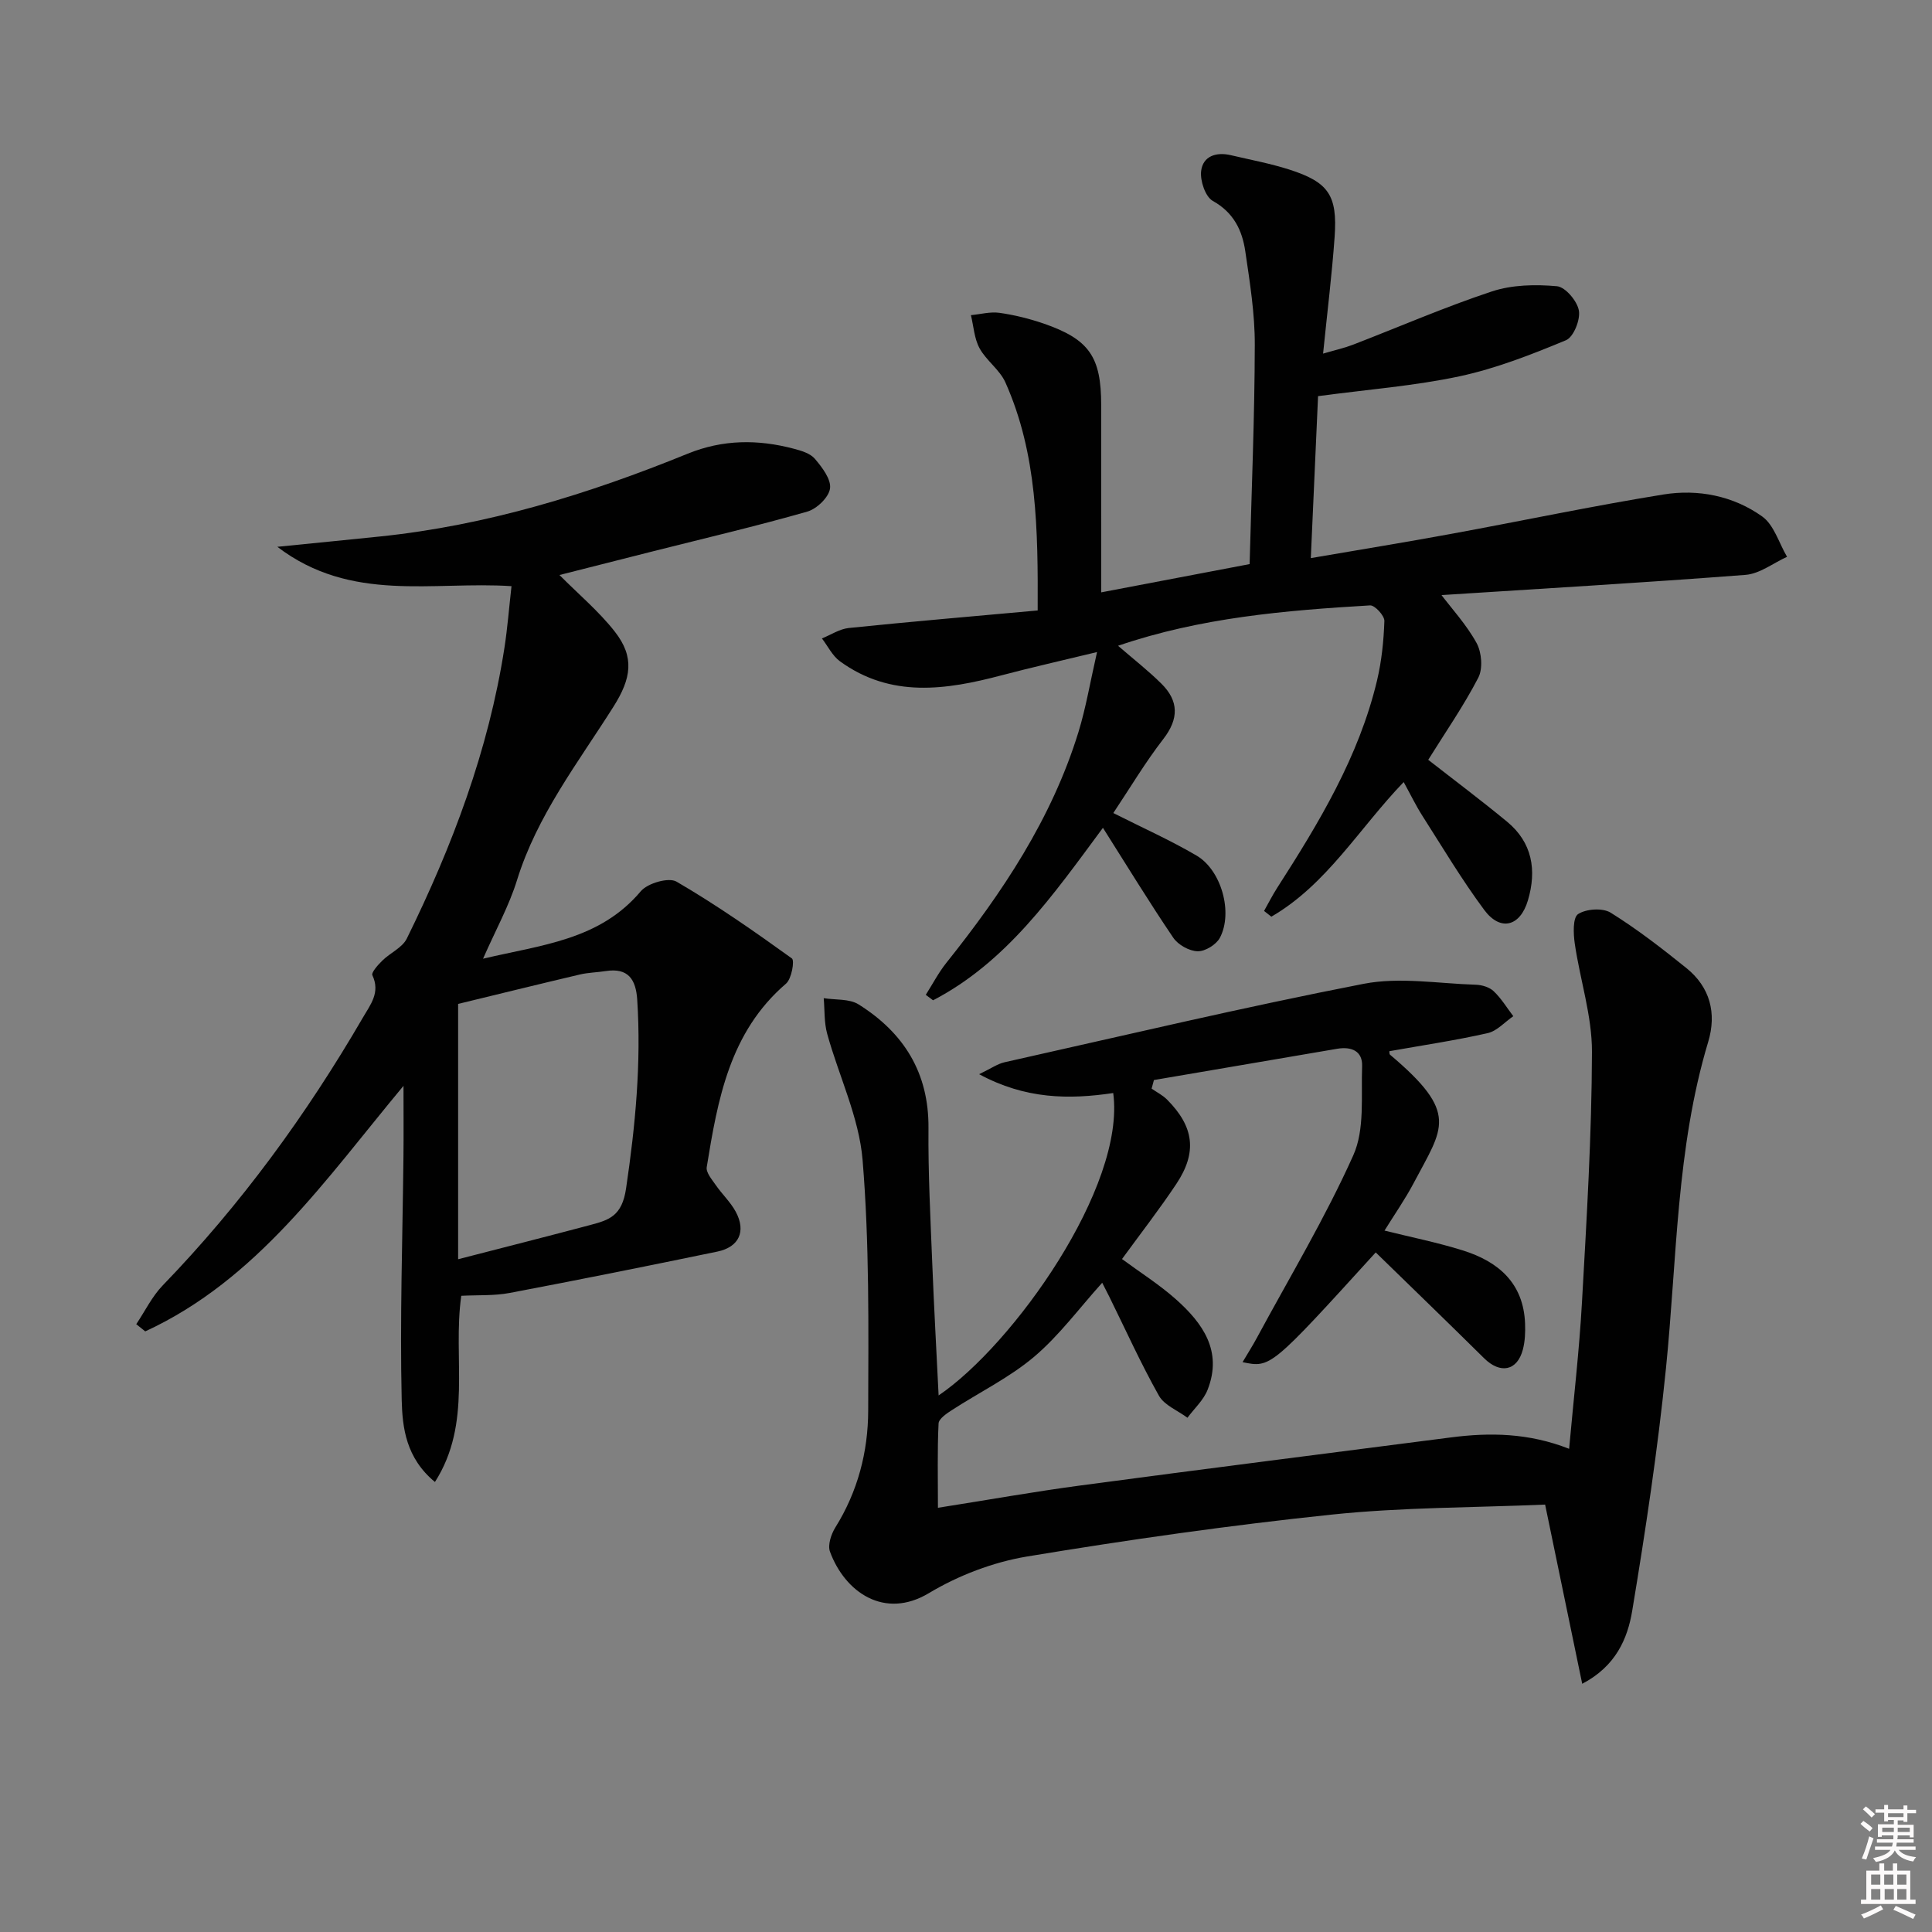 <svg enable-background="new 0 0 400 400" viewBox="0 0 400 400" xmlns="http://www.w3.org/2000/svg"><rect x="0" y="0" width="400" height="400" fill="#808080" stroke="none"/><path d="m385.2 377.6.6-.6c.6.4 1.3.9 1.9 1.5l-.6.7c-.8-.6-1.4-1.1-1.9-1.6zm.3 7.1c.6-1.4 1.1-2.9 1.5-4.5.3.1.6.3.9.4-.5 1.4-1 2.9-1.5 4.4l-.9-.2zm.2-10.1.6-.6c.7.5 1.3 1.1 1.9 1.6l-.7.7c-.6-.6-1.2-1.2-1.8-1.7zm8.4-.8h.8v.9h1.8v.7h-1.8v1.8h-.8v-.3h-1.2v.9h3.3v2.6h-.8v-.4h-2.5c0 .3 0 .6-.1.8h3.4v.7h-3.5c0 .3-.1.6-.1.8h4v.7h-3.5c.7.9 1.9 1.3 3.6 1.5-.2.2-.4.5-.6.9-1.9-.3-3.2-1.1-3.8-2.3-.5 1.1-1.8 2-3.9 2.4-.2-.3-.4-.5-.6-.8 1.9-.4 3.1-.9 3.6-1.7h-3.2v-.7h3.5c.1-.2.1-.5.2-.8h-3.3v-.7h3.4c0-.2 0-.5 0-.8h-2.4v.3h-.8v-2.6h3.3v-.9h-1.2v.3h-.8v-1.8h-1.8v-.7h1.8v-.9h.8v.9h3.2zm-4.4 5.5h2.4c0-.3 0-.6 0-.9h-2.4zm1.2-3.1h3.2v-.8h-3.2zm4.4 2.2h-2.4v.9h2.5v-.9z" fill="#fcfafa"/><path d="m389.2 385.8h.9v1.5h1.8v-1.5h.9v1.5h2.7v6h1.1v.9h-11.3v-.9h1.1v-6h2.7v-1.5zm.2 8.7.5.8c-1.2.6-2.5 1.3-4 1.9-.2-.3-.3-.6-.6-.8 1.6-.6 3-1.3 4.1-1.9zm-2-4.3h1.9v-2.1h-1.9zm0 3.1h1.9v-2.2h-1.9zm2.7-3.1h1.9v-2.1h-1.9zm.1 3.1h1.9v-2.2h-1.9zm2.3 1.3c1.4.6 2.7 1.2 4.1 1.8l-.5.9c-1.5-.7-2.8-1.4-4.1-1.9zm2.2-6.5h-1.9v2.1h1.9zm-1.9 5.2h1.9v-2.2h-1.9z" fill="#fcfafa"/><g fill="#010101"><path d="m319.9 311.51c-14.96.64-29.65.55-44.17 2.07-21.11 2.21-42.16 5.21-63.1 8.68-7.03 1.17-14.19 3.91-20.31 7.58-9.22 5.53-17.4-.21-20.48-8.58-.51-1.37.24-3.62 1.11-5.02 4.64-7.43 6.78-15.66 6.8-24.19.05-17.3.26-34.67-1.16-51.88-.73-8.85-4.92-17.39-7.33-26.13-.65-2.35-.5-4.91-.72-7.38 2.43.39 5.3.09 7.22 1.29 9.35 5.86 14.57 14.15 14.47 25.61-.08 9.3.41 18.62.78 27.92.36 9.12.87 18.23 1.32 27.43 15.37-10.4 38.77-43.2 36.15-62.61-9.17 1.37-18.19 1.28-27.76-3.9 2.46-1.18 3.79-2.14 5.26-2.47 24.75-5.54 49.45-11.4 74.34-16.24 7.46-1.45 15.49-.05 23.26.19 1.26.04 2.81.51 3.68 1.35 1.57 1.49 2.73 3.42 4.05 5.16-1.76 1.21-3.38 3.08-5.31 3.51-6.72 1.52-13.55 2.53-20.35 3.74.03.15-.03.58.15.73 14.41 12.16 10.96 15.05 4.91 26.53-1.77 3.36-3.97 6.5-6.06 9.88 5.41 1.35 10.89 2.44 16.19 4.1 7.37 2.3 12.6 6.76 12.91 15.17.07 1.79-.01 3.66-.46 5.37-1.17 4.43-4.68 5.09-8.02 1.79-7.43-7.35-14.95-14.61-22.44-21.91-21.76 23.92-21.76 23.92-27.57 22.72 1.07-1.82 2.08-3.39 2.96-5.03 6.77-12.55 14.16-24.83 19.97-37.81 2.4-5.35 1.59-12.23 1.82-18.42.12-3.16-2.21-4.13-5.18-3.62-12.64 2.17-25.28 4.31-37.92 6.47-.16.59-.32 1.19-.48 1.78 1.08.75 2.3 1.36 3.21 2.28 5.57 5.6 6.27 10.89 1.92 17.43-3.5 5.26-7.39 10.26-11.26 15.57 3.74 2.76 7.67 5.24 11.1 8.28 5.6 4.96 9.77 10.77 6.62 18.79-.84 2.15-2.75 3.87-4.17 5.79-2.01-1.5-4.78-2.57-5.91-4.57-3.74-6.65-6.89-13.64-10.27-20.49-.43-.88-.88-1.74-1.47-2.89-4.79 5.31-8.92 10.95-14.11 15.34-5.12 4.32-11.33 7.34-17 11.02-1.1.71-2.72 1.8-2.77 2.78-.27 5.61-.13 11.24-.13 17.45 10.3-1.62 19.91-3.34 29.59-4.63 25.5-3.41 51.03-6.63 76.55-9.93 8.14-1.06 16.18-.94 24.54 2.35.92-10.28 2.1-20.3 2.66-30.35.97-17.27 2.02-34.56 2.07-51.84.02-7.46-2.47-14.91-3.56-22.4-.3-2.06-.43-5.39.69-6.12 1.67-1.09 5.08-1.32 6.74-.29 5.48 3.41 10.63 7.4 15.67 11.46 4.92 3.96 6.31 9.36 4.52 15.3-6.63 22.06-6.45 44.96-8.74 67.58-1.7 16.8-4.22 33.54-6.99 50.21-.96 5.76-3.4 11.47-10.35 15.1-2.59-12.53-5.06-24.46-7.68-37.1z"/><path d="m228 122.64c10.41-1.98 20.32-3.87 30.72-5.85.4-15.25 1.04-30.33 1.07-45.42.02-6.43-1.02-12.9-1.96-19.3-.63-4.36-2.4-8.06-6.73-10.47-1.54-.86-2.65-4.16-2.42-6.17.36-3.12 3.13-4.01 6.15-3.3 4.04.95 8.15 1.71 12.09 2.97 8.14 2.61 10.01 5.32 9.4 13.94-.55 7.75-1.51 15.48-2.39 24.17 2.57-.75 4.42-1.16 6.16-1.83 9.6-3.7 19.05-7.82 28.81-11.05 4.18-1.38 9.01-1.47 13.45-1.07 1.74.16 4.2 3.07 4.54 5.04.33 1.91-1.1 5.49-2.67 6.14-7.14 2.97-14.46 5.84-21.99 7.46-9.36 2-19 2.73-29.34 4.12-.47 10.6-.96 21.6-1.5 33.53 10.11-1.74 19.56-3.27 28.96-5 14.68-2.69 29.3-5.79 44.03-8.17 7.19-1.16 14.46.27 20.45 4.54 2.46 1.75 3.48 5.51 5.16 8.36-2.86 1.3-5.65 3.51-8.59 3.74-20.88 1.61-41.79 2.82-62.69 4.17-.78.05-1.54.3-.79-.66 2.65 3.5 5.7 6.79 7.79 10.6 1.06 1.93 1.33 5.29.36 7.17-3.04 5.87-6.84 11.34-10.37 17.01 5.23 4.09 10.88 8.32 16.32 12.81 5.24 4.32 6.17 10.06 4.32 16.29-1.61 5.43-5.7 6.48-9.04 1.99-4.64-6.25-8.65-12.98-12.85-19.56-1.33-2.09-2.41-4.34-3.83-6.92-9.19 9.53-15.92 21.22-27.4 27.87-.5-.4-1.01-.79-1.51-1.19.9-1.59 1.72-3.23 2.71-4.77 8.65-13.47 16.92-27.15 20.68-42.94.95-4.01 1.38-8.19 1.52-12.32.04-1.09-1.98-3.29-2.96-3.23-17.56 1.04-35.07 2.51-52.18 8.36 3.2 2.77 6.26 5.15 8.99 7.86 3.6 3.58 3.62 7.26.38 11.45-3.74 4.83-6.88 10.12-10.35 15.32 6.16 3.11 11.87 5.66 17.22 8.8 5.16 3.02 7.6 11.79 4.85 17.02-.75 1.42-3.05 2.84-4.61 2.8-1.73-.04-4.03-1.32-5.03-2.78-4.92-7.25-9.49-14.74-14.58-22.78-10.45 14.13-20.02 27.83-35.17 35.71-.5-.38-1.01-.75-1.51-1.13 1.41-2.21 2.63-4.58 4.25-6.61 11.6-14.52 21.83-29.84 27.36-47.79 1.54-5 2.4-10.21 3.85-16.57-7.33 1.78-13.57 3.18-19.74 4.81-11.53 3.05-22.95 4.75-33.48-2.89-1.57-1.14-2.51-3.14-3.74-4.74 1.85-.74 3.65-1.96 5.56-2.16 12.86-1.32 25.75-2.42 39.11-3.63.07-16.69-.08-32.42-6.68-47.21-1.17-2.63-3.95-4.51-5.35-7.07-1.1-2.01-1.23-4.55-1.79-6.86 1.98-.19 4.01-.75 5.92-.48 3.1.44 6.2 1.21 9.17 2.23 9.41 3.26 11.88 6.88 11.88 16.87.01 12.8.01 25.6.01 38.77z"/><path d="m95.5 268.28c-1.83 12.99 2.36 26.3-5.45 38.55-6.02-4.97-6.74-11.29-6.88-16.93-.39-16.79.18-33.6.36-50.4.05-4.61.01-9.22.01-14.69-16.15 19.39-30.26 40.13-53.47 50.84-.62-.5-1.24-.99-1.86-1.49 1.81-2.7 3.26-5.73 5.48-8.03 16.18-16.73 29.78-35.38 41.45-55.46 1.56-2.69 3.64-5.18 1.96-8.75-.27-.58 1.18-2.18 2.08-3.06 1.62-1.59 4.11-2.65 5.04-4.53 9.43-19.15 16.93-38.99 20.22-60.22.63-4.09.95-8.23 1.46-12.75-16.2-1.08-33.17 3.53-48.48-8.15 7.8-.78 14.49-1.44 21.18-2.13 22.17-2.29 43.23-8.78 63.76-17.14 7.28-2.97 14.56-3 21.97-1.04 1.56.41 3.43.96 4.39 2.1 1.49 1.76 3.38 4.22 3.13 6.12-.24 1.83-2.74 4.24-4.7 4.8-10.53 3.01-21.21 5.51-31.83 8.19-6.65 1.68-13.3 3.37-19.49 4.94 3.94 3.97 8.14 7.49 11.45 11.71 4.17 5.31 3.4 9.74-.25 15.52-7.32 11.6-15.83 22.52-19.99 35.95-1.65 5.33-4.42 10.32-7.03 16.26 12.07-2.87 24.12-3.82 32.66-13.97 1.41-1.67 5.78-2.93 7.39-1.99 8.26 4.81 16.13 10.31 23.89 15.9.6.43-.06 4.24-1.21 5.22-11.69 10.03-14.14 23.98-16.42 37.99-.18 1.11 1.07 2.56 1.86 3.7 1.32 1.91 3.08 3.55 4.16 5.56 2.17 4.05.67 7.3-3.83 8.23-14.31 2.96-28.63 5.84-42.98 8.56-3.23.61-6.59.41-10.03.59zm-.65-60.43v52.86c9.84-2.54 18.62-4.76 27.37-7.09 3.88-1.03 6.56-1.84 7.4-7.56 1.93-13.04 3.16-25.95 2.31-39.08-.27-4.19-1.86-6.66-6.52-5.93-1.79.28-3.64.3-5.4.72-8.49 2-16.96 4.09-25.16 6.08z"/></g></svg>